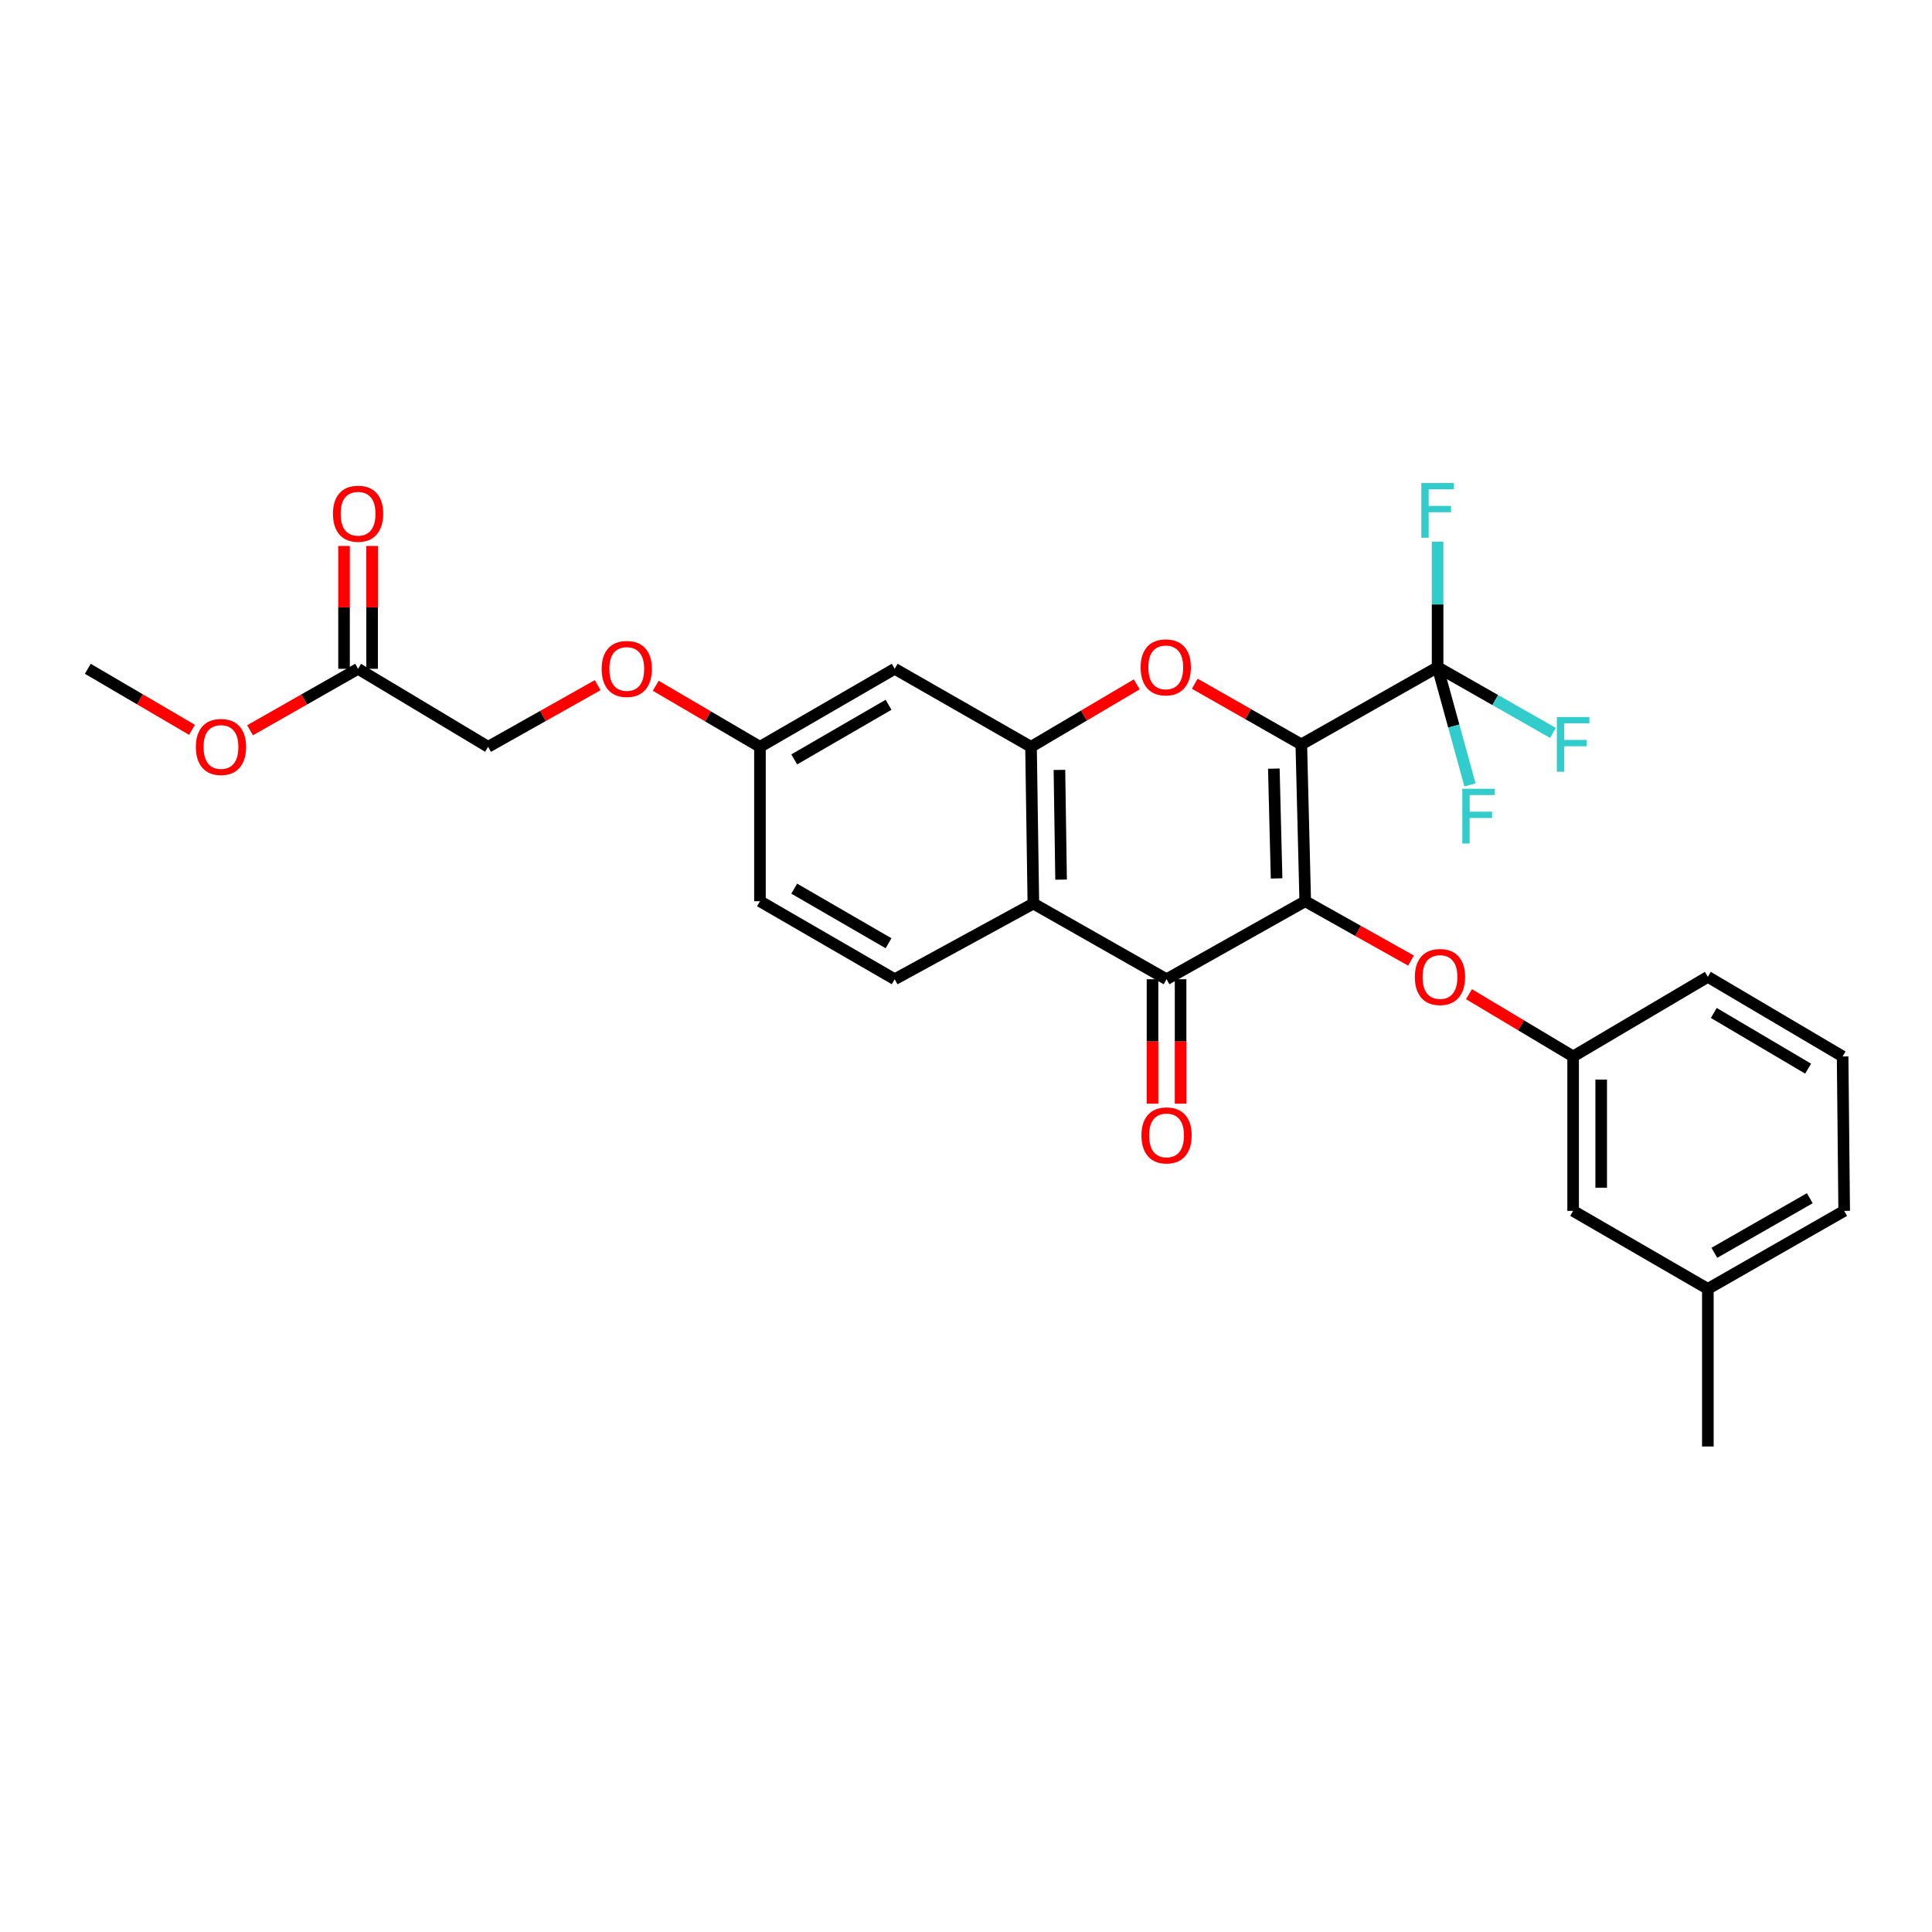 <?xml version='1.0' encoding='iso-8859-1'?>
<svg version='1.1' baseProfile='full'
              xmlns='http://www.w3.org/2000/svg'
                      xmlns:rdkit='http://www.rdkit.org/xml'
                      xmlns:xlink='http://www.w3.org/1999/xlink'
                  xml:space='preserve'
width='1000px' height='1000px' viewBox='0 0 1000 1000'>
<!-- END OF HEADER -->
<rect style='opacity:1.0;fill:#FFFFFF;stroke:none' width='1000' height='1000' x='0' y='0'> </rect>
<path class='bond-0' d='M 673.553,385.301 L 675.586,466.48' style='fill:none;fill-rule:evenodd;stroke:#000000;stroke-width:6px;stroke-linecap:butt;stroke-linejoin:miter;stroke-opacity:1' />
<path class='bond-0' d='M 659.336,397.841 L 660.759,454.667' style='fill:none;fill-rule:evenodd;stroke:#000000;stroke-width:6px;stroke-linecap:butt;stroke-linejoin:miter;stroke-opacity:1' />
<path class='bond-1' d='M 673.553,385.301 L 645.984,369.599' style='fill:none;fill-rule:evenodd;stroke:#000000;stroke-width:6px;stroke-linecap:butt;stroke-linejoin:miter;stroke-opacity:1' />
<path class='bond-1' d='M 645.984,369.599 L 618.416,353.898' style='fill:none;fill-rule:evenodd;stroke:#FF0000;stroke-width:6px;stroke-linecap:butt;stroke-linejoin:miter;stroke-opacity:1' />
<path class='bond-3' d='M 673.553,385.301 L 744.095,345.344' style='fill:none;fill-rule:evenodd;stroke:#000000;stroke-width:6px;stroke-linecap:butt;stroke-linejoin:miter;stroke-opacity:1' />
<path class='bond-2' d='M 675.586,466.48 L 603.809,506.848' style='fill:none;fill-rule:evenodd;stroke:#000000;stroke-width:6px;stroke-linecap:butt;stroke-linejoin:miter;stroke-opacity:1' />
<path class='bond-6' d='M 675.586,466.48 L 702.959,481.839' style='fill:none;fill-rule:evenodd;stroke:#000000;stroke-width:6px;stroke-linecap:butt;stroke-linejoin:miter;stroke-opacity:1' />
<path class='bond-6' d='M 702.959,481.839 L 730.331,497.197' style='fill:none;fill-rule:evenodd;stroke:#FF0000;stroke-width:6px;stroke-linecap:butt;stroke-linejoin:miter;stroke-opacity:1' />
<path class='bond-4' d='M 588.372,354.222 L 561.013,370.387' style='fill:none;fill-rule:evenodd;stroke:#FF0000;stroke-width:6px;stroke-linecap:butt;stroke-linejoin:miter;stroke-opacity:1' />
<path class='bond-4' d='M 561.013,370.387 L 533.653,386.552' style='fill:none;fill-rule:evenodd;stroke:#000000;stroke-width:6px;stroke-linecap:butt;stroke-linejoin:miter;stroke-opacity:1' />
<path class='bond-9' d='M 596.545,506.848 L 596.545,539.054' style='fill:none;fill-rule:evenodd;stroke:#000000;stroke-width:6px;stroke-linecap:butt;stroke-linejoin:miter;stroke-opacity:1' />
<path class='bond-9' d='M 596.545,539.054 L 596.545,571.261' style='fill:none;fill-rule:evenodd;stroke:#FF0000;stroke-width:6px;stroke-linecap:butt;stroke-linejoin:miter;stroke-opacity:1' />
<path class='bond-9' d='M 611.072,506.848 L 611.072,539.054' style='fill:none;fill-rule:evenodd;stroke:#000000;stroke-width:6px;stroke-linecap:butt;stroke-linejoin:miter;stroke-opacity:1' />
<path class='bond-9' d='M 611.072,539.054 L 611.072,571.261' style='fill:none;fill-rule:evenodd;stroke:#FF0000;stroke-width:6px;stroke-linecap:butt;stroke-linejoin:miter;stroke-opacity:1' />
<path class='bond-28' d='M 603.809,506.848 L 534.872,467.683' style='fill:none;fill-rule:evenodd;stroke:#000000;stroke-width:6px;stroke-linecap:butt;stroke-linejoin:miter;stroke-opacity:1' />
<path class='bond-13' d='M 744.095,345.344 L 773.954,362.35' style='fill:none;fill-rule:evenodd;stroke:#000000;stroke-width:6px;stroke-linecap:butt;stroke-linejoin:miter;stroke-opacity:1' />
<path class='bond-13' d='M 773.954,362.35 L 803.812,379.356' style='fill:none;fill-rule:evenodd;stroke:#33CCCC;stroke-width:6px;stroke-linecap:butt;stroke-linejoin:miter;stroke-opacity:1' />
<path class='bond-14' d='M 744.095,345.344 L 744.095,312.853' style='fill:none;fill-rule:evenodd;stroke:#000000;stroke-width:6px;stroke-linecap:butt;stroke-linejoin:miter;stroke-opacity:1' />
<path class='bond-14' d='M 744.095,312.853 L 744.095,280.362' style='fill:none;fill-rule:evenodd;stroke:#33CCCC;stroke-width:6px;stroke-linecap:butt;stroke-linejoin:miter;stroke-opacity:1' />
<path class='bond-15' d='M 744.095,345.344 L 752.477,375.809' style='fill:none;fill-rule:evenodd;stroke:#000000;stroke-width:6px;stroke-linecap:butt;stroke-linejoin:miter;stroke-opacity:1' />
<path class='bond-15' d='M 752.477,375.809 L 760.858,406.273' style='fill:none;fill-rule:evenodd;stroke:#33CCCC;stroke-width:6px;stroke-linecap:butt;stroke-linejoin:miter;stroke-opacity:1' />
<path class='bond-5' d='M 533.653,386.552 L 534.872,467.683' style='fill:none;fill-rule:evenodd;stroke:#000000;stroke-width:6px;stroke-linecap:butt;stroke-linejoin:miter;stroke-opacity:1' />
<path class='bond-5' d='M 548.361,398.503 L 549.214,455.295' style='fill:none;fill-rule:evenodd;stroke:#000000;stroke-width:6px;stroke-linecap:butt;stroke-linejoin:miter;stroke-opacity:1' />
<path class='bond-7' d='M 533.653,386.552 L 463.094,346.168' style='fill:none;fill-rule:evenodd;stroke:#000000;stroke-width:6px;stroke-linecap:butt;stroke-linejoin:miter;stroke-opacity:1' />
<path class='bond-8' d='M 534.872,467.683 L 463.094,506.848' style='fill:none;fill-rule:evenodd;stroke:#000000;stroke-width:6px;stroke-linecap:butt;stroke-linejoin:miter;stroke-opacity:1' />
<path class='bond-11' d='M 760.337,514.582 L 787.294,530.693' style='fill:none;fill-rule:evenodd;stroke:#FF0000;stroke-width:6px;stroke-linecap:butt;stroke-linejoin:miter;stroke-opacity:1' />
<path class='bond-11' d='M 787.294,530.693 L 814.251,546.804' style='fill:none;fill-rule:evenodd;stroke:#000000;stroke-width:6px;stroke-linecap:butt;stroke-linejoin:miter;stroke-opacity:1' />
<path class='bond-16' d='M 463.094,346.168 L 393.351,386.552' style='fill:none;fill-rule:evenodd;stroke:#000000;stroke-width:6px;stroke-linecap:butt;stroke-linejoin:miter;stroke-opacity:1' />
<path class='bond-16' d='M 459.912,364.796 L 411.091,393.065' style='fill:none;fill-rule:evenodd;stroke:#000000;stroke-width:6px;stroke-linecap:butt;stroke-linejoin:miter;stroke-opacity:1' />
<path class='bond-29' d='M 463.094,506.848 L 393.351,466.48' style='fill:none;fill-rule:evenodd;stroke:#000000;stroke-width:6px;stroke-linecap:butt;stroke-linejoin:miter;stroke-opacity:1' />
<path class='bond-29' d='M 459.91,488.22 L 411.089,459.963' style='fill:none;fill-rule:evenodd;stroke:#000000;stroke-width:6px;stroke-linecap:butt;stroke-linejoin:miter;stroke-opacity:1' />
<path class='bond-10' d='M 185.338,346.168 L 252.652,386.552' style='fill:none;fill-rule:evenodd;stroke:#000000;stroke-width:6px;stroke-linecap:butt;stroke-linejoin:miter;stroke-opacity:1' />
<path class='bond-12' d='M 192.601,346.168 L 192.601,314.382' style='fill:none;fill-rule:evenodd;stroke:#000000;stroke-width:6px;stroke-linecap:butt;stroke-linejoin:miter;stroke-opacity:1' />
<path class='bond-12' d='M 192.601,314.382 L 192.601,282.596' style='fill:none;fill-rule:evenodd;stroke:#FF0000;stroke-width:6px;stroke-linecap:butt;stroke-linejoin:miter;stroke-opacity:1' />
<path class='bond-12' d='M 178.074,346.168 L 178.074,314.382' style='fill:none;fill-rule:evenodd;stroke:#000000;stroke-width:6px;stroke-linecap:butt;stroke-linejoin:miter;stroke-opacity:1' />
<path class='bond-12' d='M 178.074,314.382 L 178.074,282.596' style='fill:none;fill-rule:evenodd;stroke:#FF0000;stroke-width:6px;stroke-linecap:butt;stroke-linejoin:miter;stroke-opacity:1' />
<path class='bond-21' d='M 185.338,346.168 L 157.381,362.079' style='fill:none;fill-rule:evenodd;stroke:#000000;stroke-width:6px;stroke-linecap:butt;stroke-linejoin:miter;stroke-opacity:1' />
<path class='bond-21' d='M 157.381,362.079 L 129.424,377.991' style='fill:none;fill-rule:evenodd;stroke:#FF0000;stroke-width:6px;stroke-linecap:butt;stroke-linejoin:miter;stroke-opacity:1' />
<path class='bond-20' d='M 814.251,546.804 L 814.251,626.749' style='fill:none;fill-rule:evenodd;stroke:#000000;stroke-width:6px;stroke-linecap:butt;stroke-linejoin:miter;stroke-opacity:1' />
<path class='bond-20' d='M 828.777,558.796 L 828.777,614.757' style='fill:none;fill-rule:evenodd;stroke:#000000;stroke-width:6px;stroke-linecap:butt;stroke-linejoin:miter;stroke-opacity:1' />
<path class='bond-24' d='M 814.251,546.804 L 883.978,505.613' style='fill:none;fill-rule:evenodd;stroke:#000000;stroke-width:6px;stroke-linecap:butt;stroke-linejoin:miter;stroke-opacity:1' />
<path class='bond-17' d='M 393.351,386.552 L 366.381,370.752' style='fill:none;fill-rule:evenodd;stroke:#000000;stroke-width:6px;stroke-linecap:butt;stroke-linejoin:miter;stroke-opacity:1' />
<path class='bond-17' d='M 366.381,370.752 L 339.411,354.953' style='fill:none;fill-rule:evenodd;stroke:#FF0000;stroke-width:6px;stroke-linecap:butt;stroke-linejoin:miter;stroke-opacity:1' />
<path class='bond-19' d='M 393.351,386.552 L 393.351,466.48' style='fill:none;fill-rule:evenodd;stroke:#000000;stroke-width:6px;stroke-linecap:butt;stroke-linejoin:miter;stroke-opacity:1' />
<path class='bond-18' d='M 309.355,354.642 L 281.004,370.597' style='fill:none;fill-rule:evenodd;stroke:#FF0000;stroke-width:6px;stroke-linecap:butt;stroke-linejoin:miter;stroke-opacity:1' />
<path class='bond-18' d='M 281.004,370.597 L 252.652,386.552' style='fill:none;fill-rule:evenodd;stroke:#000000;stroke-width:6px;stroke-linecap:butt;stroke-linejoin:miter;stroke-opacity:1' />
<path class='bond-22' d='M 814.251,626.749 L 883.978,667.117' style='fill:none;fill-rule:evenodd;stroke:#000000;stroke-width:6px;stroke-linecap:butt;stroke-linejoin:miter;stroke-opacity:1' />
<path class='bond-27' d='M 99.386,377.765 L 72.42,361.966' style='fill:none;fill-rule:evenodd;stroke:#FF0000;stroke-width:6px;stroke-linecap:butt;stroke-linejoin:miter;stroke-opacity:1' />
<path class='bond-27' d='M 72.42,361.966 L 45.455,346.168' style='fill:none;fill-rule:evenodd;stroke:#000000;stroke-width:6px;stroke-linecap:butt;stroke-linejoin:miter;stroke-opacity:1' />
<path class='bond-26' d='M 883.978,667.117 L 883.978,748.7' style='fill:none;fill-rule:evenodd;stroke:#000000;stroke-width:6px;stroke-linecap:butt;stroke-linejoin:miter;stroke-opacity:1' />
<path class='bond-30' d='M 883.978,667.117 L 954.545,626.749' style='fill:none;fill-rule:evenodd;stroke:#000000;stroke-width:6px;stroke-linecap:butt;stroke-linejoin:miter;stroke-opacity:1' />
<path class='bond-30' d='M 887.35,648.452 L 936.747,620.195' style='fill:none;fill-rule:evenodd;stroke:#000000;stroke-width:6px;stroke-linecap:butt;stroke-linejoin:miter;stroke-opacity:1' />
<path class='bond-23' d='M 953.738,546.804 L 883.978,505.613' style='fill:none;fill-rule:evenodd;stroke:#000000;stroke-width:6px;stroke-linecap:butt;stroke-linejoin:miter;stroke-opacity:1' />
<path class='bond-23' d='M 935.888,553.134 L 887.056,524.301' style='fill:none;fill-rule:evenodd;stroke:#000000;stroke-width:6px;stroke-linecap:butt;stroke-linejoin:miter;stroke-opacity:1' />
<path class='bond-25' d='M 953.738,546.804 L 954.545,626.749' style='fill:none;fill-rule:evenodd;stroke:#000000;stroke-width:6px;stroke-linecap:butt;stroke-linejoin:miter;stroke-opacity:1' />
<path  class='atom-2' d='M 590.397 345.424
Q 590.397 338.624, 593.757 334.824
Q 597.117 331.024, 603.397 331.024
Q 609.677 331.024, 613.037 334.824
Q 616.397 338.624, 616.397 345.424
Q 616.397 352.304, 612.997 356.224
Q 609.597 360.104, 603.397 360.104
Q 597.157 360.104, 593.757 356.224
Q 590.397 352.344, 590.397 345.424
M 603.397 356.904
Q 607.717 356.904, 610.037 354.024
Q 612.397 351.104, 612.397 345.424
Q 612.397 339.864, 610.037 337.064
Q 607.717 334.224, 603.397 334.224
Q 599.077 334.224, 596.717 337.024
Q 594.397 339.824, 594.397 345.424
Q 594.397 351.144, 596.717 354.024
Q 599.077 356.904, 603.397 356.904
' fill='#FF0000'/>
<path  class='atom-7' d='M 732.33 505.693
Q 732.33 498.893, 735.69 495.093
Q 739.05 491.293, 745.33 491.293
Q 751.61 491.293, 754.97 495.093
Q 758.33 498.893, 758.33 505.693
Q 758.33 512.573, 754.93 516.493
Q 751.53 520.373, 745.33 520.373
Q 739.09 520.373, 735.69 516.493
Q 732.33 512.613, 732.33 505.693
M 745.33 517.173
Q 749.65 517.173, 751.97 514.293
Q 754.33 511.373, 754.33 505.693
Q 754.33 500.133, 751.97 497.333
Q 749.65 494.493, 745.33 494.493
Q 741.01 494.493, 738.65 497.293
Q 736.33 500.093, 736.33 505.693
Q 736.33 511.413, 738.65 514.293
Q 741.01 517.173, 745.33 517.173
' fill='#FF0000'/>
<path  class='atom-10' d='M 590.809 587.68
Q 590.809 580.88, 594.169 577.08
Q 597.529 573.28, 603.809 573.28
Q 610.089 573.28, 613.449 577.08
Q 616.809 580.88, 616.809 587.68
Q 616.809 594.56, 613.409 598.48
Q 610.009 602.36, 603.809 602.36
Q 597.569 602.36, 594.169 598.48
Q 590.809 594.6, 590.809 587.68
M 603.809 599.16
Q 608.129 599.16, 610.449 596.28
Q 612.809 593.36, 612.809 587.68
Q 612.809 582.12, 610.449 579.32
Q 608.129 576.48, 603.809 576.48
Q 599.489 576.48, 597.129 579.28
Q 594.809 582.08, 594.809 587.68
Q 594.809 593.4, 597.129 596.28
Q 599.489 599.16, 603.809 599.16
' fill='#FF0000'/>
<path  class='atom-13' d='M 172.338 265.907
Q 172.338 259.107, 175.698 255.307
Q 179.058 251.507, 185.338 251.507
Q 191.618 251.507, 194.978 255.307
Q 198.338 259.107, 198.338 265.907
Q 198.338 272.787, 194.938 276.707
Q 191.538 280.587, 185.338 280.587
Q 179.098 280.587, 175.698 276.707
Q 172.338 272.827, 172.338 265.907
M 185.338 277.387
Q 189.658 277.387, 191.978 274.507
Q 194.338 271.587, 194.338 265.907
Q 194.338 260.347, 191.978 257.547
Q 189.658 254.707, 185.338 254.707
Q 181.018 254.707, 178.658 257.507
Q 176.338 260.307, 176.338 265.907
Q 176.338 271.627, 178.658 274.507
Q 181.018 277.387, 185.338 277.387
' fill='#FF0000'/>
<path  class='atom-14' d='M 805.831 371.141
L 822.671 371.141
L 822.671 374.381
L 809.631 374.381
L 809.631 382.981
L 821.231 382.981
L 821.231 386.261
L 809.631 386.261
L 809.631 399.461
L 805.831 399.461
L 805.831 371.141
' fill='#33CCCC'/>
<path  class='atom-15' d='M 735.675 250.013
L 752.515 250.013
L 752.515 253.253
L 739.475 253.253
L 739.475 261.853
L 751.075 261.853
L 751.075 265.133
L 739.475 265.133
L 739.475 278.333
L 735.675 278.333
L 735.675 250.013
' fill='#33CCCC'/>
<path  class='atom-16' d='M 756.884 408.272
L 773.724 408.272
L 773.724 411.512
L 760.684 411.512
L 760.684 420.112
L 772.284 420.112
L 772.284 423.392
L 760.684 423.392
L 760.684 436.592
L 756.884 436.592
L 756.884 408.272
' fill='#33CCCC'/>
<path  class='atom-18' d='M 311.414 346.248
Q 311.414 339.448, 314.774 335.648
Q 318.134 331.848, 324.414 331.848
Q 330.694 331.848, 334.054 335.648
Q 337.414 339.448, 337.414 346.248
Q 337.414 353.128, 334.014 357.048
Q 330.614 360.928, 324.414 360.928
Q 318.174 360.928, 314.774 357.048
Q 311.414 353.168, 311.414 346.248
M 324.414 357.728
Q 328.734 357.728, 331.054 354.848
Q 333.414 351.928, 333.414 346.248
Q 333.414 340.688, 331.054 337.888
Q 328.734 335.048, 324.414 335.048
Q 320.094 335.048, 317.734 337.848
Q 315.414 340.648, 315.414 346.248
Q 315.414 351.968, 317.734 354.848
Q 320.094 357.728, 324.414 357.728
' fill='#FF0000'/>
<path  class='atom-22' d='M 101.383 386.632
Q 101.383 379.832, 104.743 376.032
Q 108.103 372.232, 114.383 372.232
Q 120.663 372.232, 124.023 376.032
Q 127.383 379.832, 127.383 386.632
Q 127.383 393.512, 123.983 397.432
Q 120.583 401.312, 114.383 401.312
Q 108.143 401.312, 104.743 397.432
Q 101.383 393.552, 101.383 386.632
M 114.383 398.112
Q 118.703 398.112, 121.023 395.232
Q 123.383 392.312, 123.383 386.632
Q 123.383 381.072, 121.023 378.272
Q 118.703 375.432, 114.383 375.432
Q 110.063 375.432, 107.703 378.232
Q 105.383 381.032, 105.383 386.632
Q 105.383 392.352, 107.703 395.232
Q 110.063 398.112, 114.383 398.112
' fill='#FF0000'/>
</svg>
